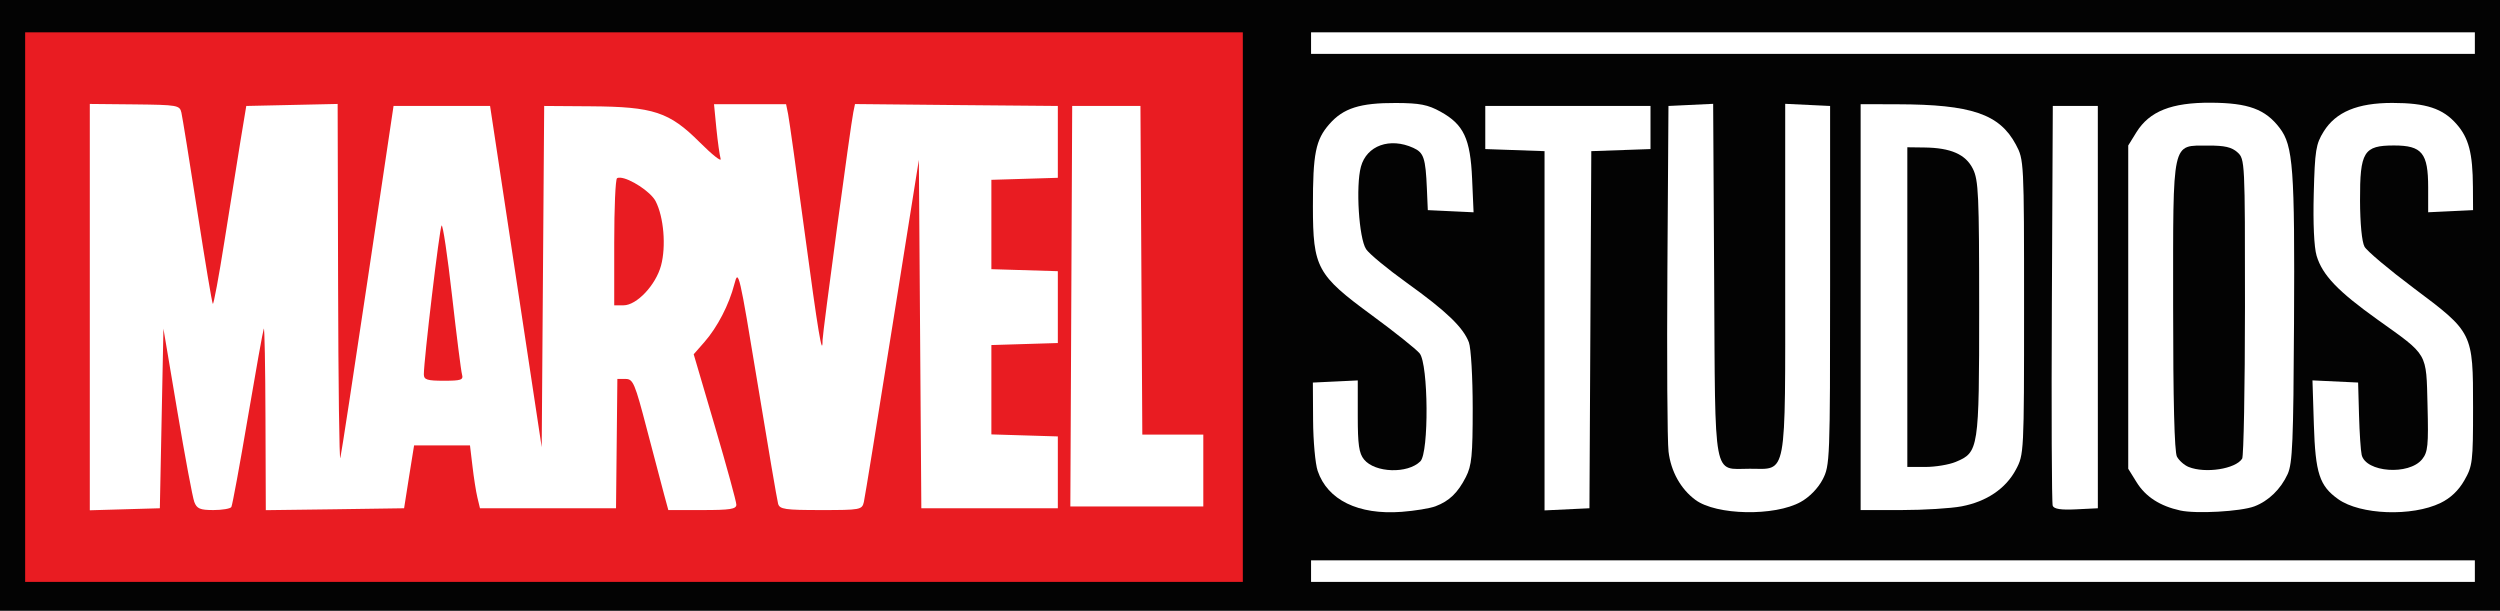 <?xml version="1.0" encoding="UTF-8" standalone="no"?>
<!-- Created with Inkscape (http://www.inkscape.org/) -->

<svg xmlns:dc="http://purl.org/dc/elements/1.1/" xmlns:cc="http://creativecommons.org/ns#" xmlns:rdf="http://www.w3.org/1999/02/22-rdf-syntax-ns#" xmlns:svg="http://www.w3.org/2000/svg" xmlns="http://www.w3.org/2000/svg" xmlns:sodipodi="http://sodipodi.sourceforge.net/DTD/sodipodi-0.dtd" xmlns:inkscape="http://www.inkscape.org/namespaces/inkscape" id="svg3023" version="1.1" inkscape:version="0.48.5 r10040" width="696" height="170" sodipodi:docname="Marvelstudios.png">
  <rect width="100%" height="100%" fill="#333333" stroke="none"/>
  <defs id="defs3027" />
  <sodipodi:namedview pagecolor="#ffffff" bordercolor="#666666" borderopacity="1" objecttolerance="10" gridtolerance="10" guidetolerance="10" inkscape:pageopacity="0" inkscape:pageshadow="2" inkscape:window-width="1366" inkscape:window-height="706" id="namedview3025" showgrid="false" inkscape:zoom="0.49712644" inkscape:cx="872.29549" inkscape:cy="-191.94975" inkscape:window-x="-8" inkscape:window-y="-8" inkscape:window-maximized="1" inkscape:current-layer="svg3023" />
  <g id="g3130">
    <path id="path3068" d="m 0,85 0,-85 348,0 348,0 0,85 0,85 -348,0 -348,0 0,-85 z" style="fill:#030303" />
    <path id="path3066" d="M 346,85.5 346,9 176.5,9 7,9 7,85.5 7,162 l 169.5,0 169.5,0 0,-76.5 z" style="fill:#e91c22;fill-opacity:1" />
    <path id="path3064" d="m 689,159 0,-3 -162,0 -162,0 0,3 0,3 162,0 162,0 0,-3 z" style="fill:white" />
    <g id="g3121">
      <path style="fill:white" d="m 399.686,140.929 c 3.812,-1.449 6.168,-3.726 8.42,-8.139 1.617,-3.168 1.894,-5.973 1.894,-19.185 0,-8.511 -0.478,-16.742 -1.061,-18.29 -1.571,-4.166 -6.281,-8.685 -17.261,-16.562 -5.403,-3.875 -10.515,-8.102 -11.36,-9.392 -2.001,-3.053 -2.909,-17.538 -1.438,-22.948 1.603,-5.901 8.062,-8.22 14.598,-5.242 2.903,1.323 3.401,2.82 3.766,11.329 l 0.257,6 6.372,0.301 6.372,0.301 -0.409,-9.344 c -0.489,-11.171 -2.332,-15.092 -8.769,-18.656 -3.553,-1.967 -5.793,-2.405 -12.449,-2.431 -9.979,-0.04 -14.62,1.432 -18.517,5.87 -3.837,4.37 -4.602,8.203 -4.586,22.96 0.019,17.01 1.12,19.043 16.38,30.242 6.384,4.685 12.384,9.472 13.334,10.638 2.446,3.001 2.612,27.637 0.202,30.047 -3.522,3.522 -12.628,3.227 -15.68,-0.507 -1.406,-1.72 -1.75,-4.097 -1.75,-12.078 l 0,-9.937 -6.25,0.298 -6.25,0.298 0.062,10.5 c 0.034,5.775 0.607,12.113 1.273,14.085 2.739,8.11 11.314,12.299 23.353,11.408 3.678,-0.272 7.953,-0.976 9.498,-1.564 z" id="path3062" />
      <path style="fill:white" d="m 501.345,139.726 c 2.427,-1.355 4.803,-3.792 6.071,-6.226 2.031,-3.898 2.084,-5.277 2.084,-54 l 0,-50 -6.25,-0.298 -6.25,-0.298 0,48.437 C 497,133.948 497.641,130.5 487.124,130.5 c -10.337,0 -9.581,4.016 -9.902,-52.582 L 476.945,28.906 470.722,29.203 464.5,29.5 464.203,75 c -0.163,25.025 -0.021,47.84 0.316,50.7 0.65,5.522 3.377,10.429 7.483,13.468 5.819,4.308 22.074,4.617 29.343,0.559 z" id="path3060" />
      <path style="fill:white" d="M 615.5 28.594 C 604.555 28.534 598.414 30.97 594.781 36.812 L 592.5 40.5 L 592.5 85.5 L 592.5 130.5 L 594.844 134.281 C 597.35 138.313 601.342 140.882 607 142.125 C 611.419 143.096 623.833 142.406 627.625 140.969 C 631.559 139.478 634.96 136.18 636.875 132 C 638.245 129.009 638.481 122.904 638.656 90 C 638.885 46.864 638.427 40.569 634.656 35.625 C 630.668 30.396 625.942 28.651 615.5 28.594 z M 614.781 40.531 C 619.325 40.503 621.313 40.966 622.906 42.406 C 624.985 44.285 625.015 44.872 625 85.406 C 624.992 108.008 624.634 127.034 624.219 127.688 C 622.39 130.564 613.963 131.874 609.312 130 C 608.111 129.516 606.648 128.22 606.062 127.125 C 605.36 125.812 605 111.546 605 85.188 C 605 38.31 604.503 40.595 614.781 40.531 z " id="path3058" />
      <path style="fill:white" d="m 679.448,140.025 c 2.78,-1.346 5.001,-3.451 6.618,-6.275 C 688.366,129.734 688.5,128.62 688.5,113.5 c 0,-20.929 9.5e-4,-20.927 -16.552,-33.318 -6.846,-5.125 -12.995,-10.3 -13.663,-11.5 -0.732,-1.316 -1.229,-6.405 -1.25,-12.821 C 656.99,42.21 658.043,40.5 666.5,40.5 c 7.784,0 9.5,2.106 9.5,11.659 l 0,6.937 6.25,-0.298 L 688.5,58.5 688.461,52 C 688.406,42.638 687.303,38.414 683.901,34.54 680.081,30.189 675.411,28.654 666,28.655 c -9.677,9.9e-4 -15.7,2.515 -19.09,7.968 -2.173,3.496 -2.445,5.196 -2.763,17.313 -0.217,8.268 0.089,14.909 0.795,17.267 1.614,5.388 5.919,9.894 17.032,17.828 14.13,10.089 13.469,8.949 13.851,23.867 0.285,11.127 0.099,12.974 -1.51,14.961 -3.677,4.541 -15.705,3.657 -16.828,-1.236 C 657.219,125.456 656.887,120.45 656.75,115.5 l -0.25,-9 -6.354,-0.3 -6.354,-0.3 0.387,12.3 c 0.428,13.587 1.559,17.054 6.776,20.769 6.141,4.373 20.54,4.907 28.492,1.057 z" id="path3054" />
      <path style="fill:white" d="m 442.759,91.79 0.259,-49.71 8.241,-0.29 L 459.5,41.5 l 0,-6 0,-6 -23,0 -23,0 0,6 0,6 8.25,0.29 8.25,0.29 0,50.007 0,50.007 6.25,-0.298 6.25,-0.298 0.259,-49.71 z" id="path3052" />
      <path style="fill:white" d="M 518 29 L 518 85.5 L 518 142 L 529.375 142 C 535.625 142 543.144 141.528 546.094 140.969 C 553.057 139.648 558.387 136.05 561.219 130.75 C 563.472 126.531 563.5 126.21 563.5 85.5 C 563.5 44.79 563.472 44.469 561.219 40.25 C 556.671 31.737 548.82 29.072 528.25 29.031 L 518 29 z M 531 41 L 535.75 41.062 C 543.102 41.15 547.233 42.962 549.25 47 C 550.815 50.134 550.999 54.209 551 85.812 C 551.002 125.119 550.882 125.914 544.469 128.594 C 542.598 129.375 538.799 130 536.031 130 L 531 130 L 531 85.5 L 531 41 z " id="path3050" />
      <path style="fill:white" d="m 584.038,85.5 -0.004,-56 -6.267,0 -6.267,0 -0.26,55 c -0.143,30.25 -0.036,55.584 0.237,56.298 0.35,0.914 2.281,1.21 6.531,1 l 6.034,-0.298 -0.004,-56 z" id="path3046" />
    </g>
    <path id="path3035" d="m 689,12 0,-3 -162,0 -162,0 0,3 0,3 162,0 162,0 0,-3 z" style="fill:white" />
    <path id="path3113" d="M 25 28.938 L 25 85.5 L 25 142.062 L 34.75 141.781 L 44.5 141.5 L 45 116.5 L 45.5 91.5 L 49.375 114.5 C 51.504 127.15 53.624 138.512 54.094 139.75 C 54.804 141.62 55.695 142 59.406 142 C 61.862 142 64.123 141.614 64.406 141.156 C 64.689 140.699 66.733 129.561 68.969 116.406 C 71.204 103.251 73.217 92.05 73.438 91.5 C 73.658 90.95 73.863 102.107 73.906 116.281 L 74 142.031 L 93.25 141.781 L 112.5 141.5 L 113.875 132.75 L 115.281 124 L 123.062 124 L 130.844 124 L 131.531 129.75 C 131.897 132.912 132.51 136.85 132.906 138.5 L 133.625 141.5 L 152.562 141.5 L 171.5 141.5 L 171.688 123.5 L 171.875 105.5 L 174.156 105.5 C 176.259 105.5 176.741 106.639 180.094 119.5 C 182.101 127.2 184.265 135.412 184.906 137.75 L 186.062 142 L 195.531 142 C 203.292 142 205 141.735 205 140.5 C 205 139.672 202.327 129.914 199.062 118.812 L 193.125 98.625 L 196.062 95.281 C 199.734 91.1 202.981 84.818 204.469 79.031 C 205.566 74.763 205.835 75.939 210.875 106.531 C 213.771 124.109 216.351 139.287 216.625 140.25 C 217.062 141.785 218.549 142 228.562 142 C 239.576 142 239.991 141.921 240.5 139.75 C 240.79 138.512 244.334 116.575 248.406 91 L 255.812 44.5 L 256.156 93 L 256.5 141.5 L 275.5 141.5 L 294.5 141.5 L 294.5 131.5 L 294.5 121.5 L 285.25 121.219 L 276 120.938 L 276 108.5 L 276 96.062 L 285.25 95.781 L 294.5 95.5 L 294.5 85.5 L 294.5 75.5 L 285.25 75.219 L 276 74.938 L 276 62.5 L 276 50.062 L 285.25 49.781 L 294.5 49.5 L 294.5 39.5 L 294.5 29.5 L 266.281 29.25 L 238.031 28.969 L 237.562 31.25 C 236.859 34.519 229 92.742 229 94.688 C 229 99.937 227.706 92.143 224.062 65 C 221.812 48.23 219.715 33.263 219.406 31.75 L 218.844 29 L 208.812 29 L 198.781 29 L 199.438 35.75 C 199.81 39.462 200.353 43.277 200.625 44.219 C 200.897 45.161 198.281 43.091 194.812 39.625 C 186.345 31.163 181.944 29.714 164.5 29.594 L 151.5 29.5 L 151.156 77 L 150.812 124.5 L 143.625 77 L 136.438 29.5 L 123 29.5 L 109.562 29.5 L 102.406 77.5 C 98.469 103.906 95.027 126.406 94.75 127.5 C 94.473 128.594 94.189 106.873 94.125 79.219 L 94 28.938 L 81.281 29.219 L 68.562 29.5 L 66.906 39.5 C 66.002 45 64.009 57.486 62.469 67.25 C 60.928 77.014 59.476 84.82 59.25 84.594 C 59.024 84.368 57.098 72.782 54.938 58.844 C 52.777 44.906 50.77 32.525 50.5 31.344 C 50.032 29.297 49.418 29.197 37.5 29.062 L 25 28.938 z M 172.688 49.469 C 175.298 49.623 181.129 53.32 182.531 56.031 C 184.791 60.402 185.476 68.592 184.031 73.938 C 182.56 79.383 177.252 85 173.594 85 L 171 85 L 171 67.562 C 171 57.97 171.344 49.895 171.781 49.625 C 172.001 49.489 172.315 49.447 172.688 49.469 z M 122.938 62.781 C 123.276 62.38 124.583 71.155 125.844 82.281 C 127.105 93.407 128.353 103.287 128.625 104.25 C 129.054 105.766 128.387 106 123.562 106 C 118.929 106 118.005 105.706 118 104.25 C 117.985 100.289 122.37 63.454 122.938 62.781 z " style="fill:white" />
    <path id="path3097" d="m 335,131 0,-10 -8.49,0 -8.49,0 L 317.76,75.25 317.5,29.5 l -9.5,0 -9.5,0 -0.258,55.75 -0.258,55.75 18.508,0 18.508,0 0,-10 z" style="fill:white" />
  </g>
</svg>
